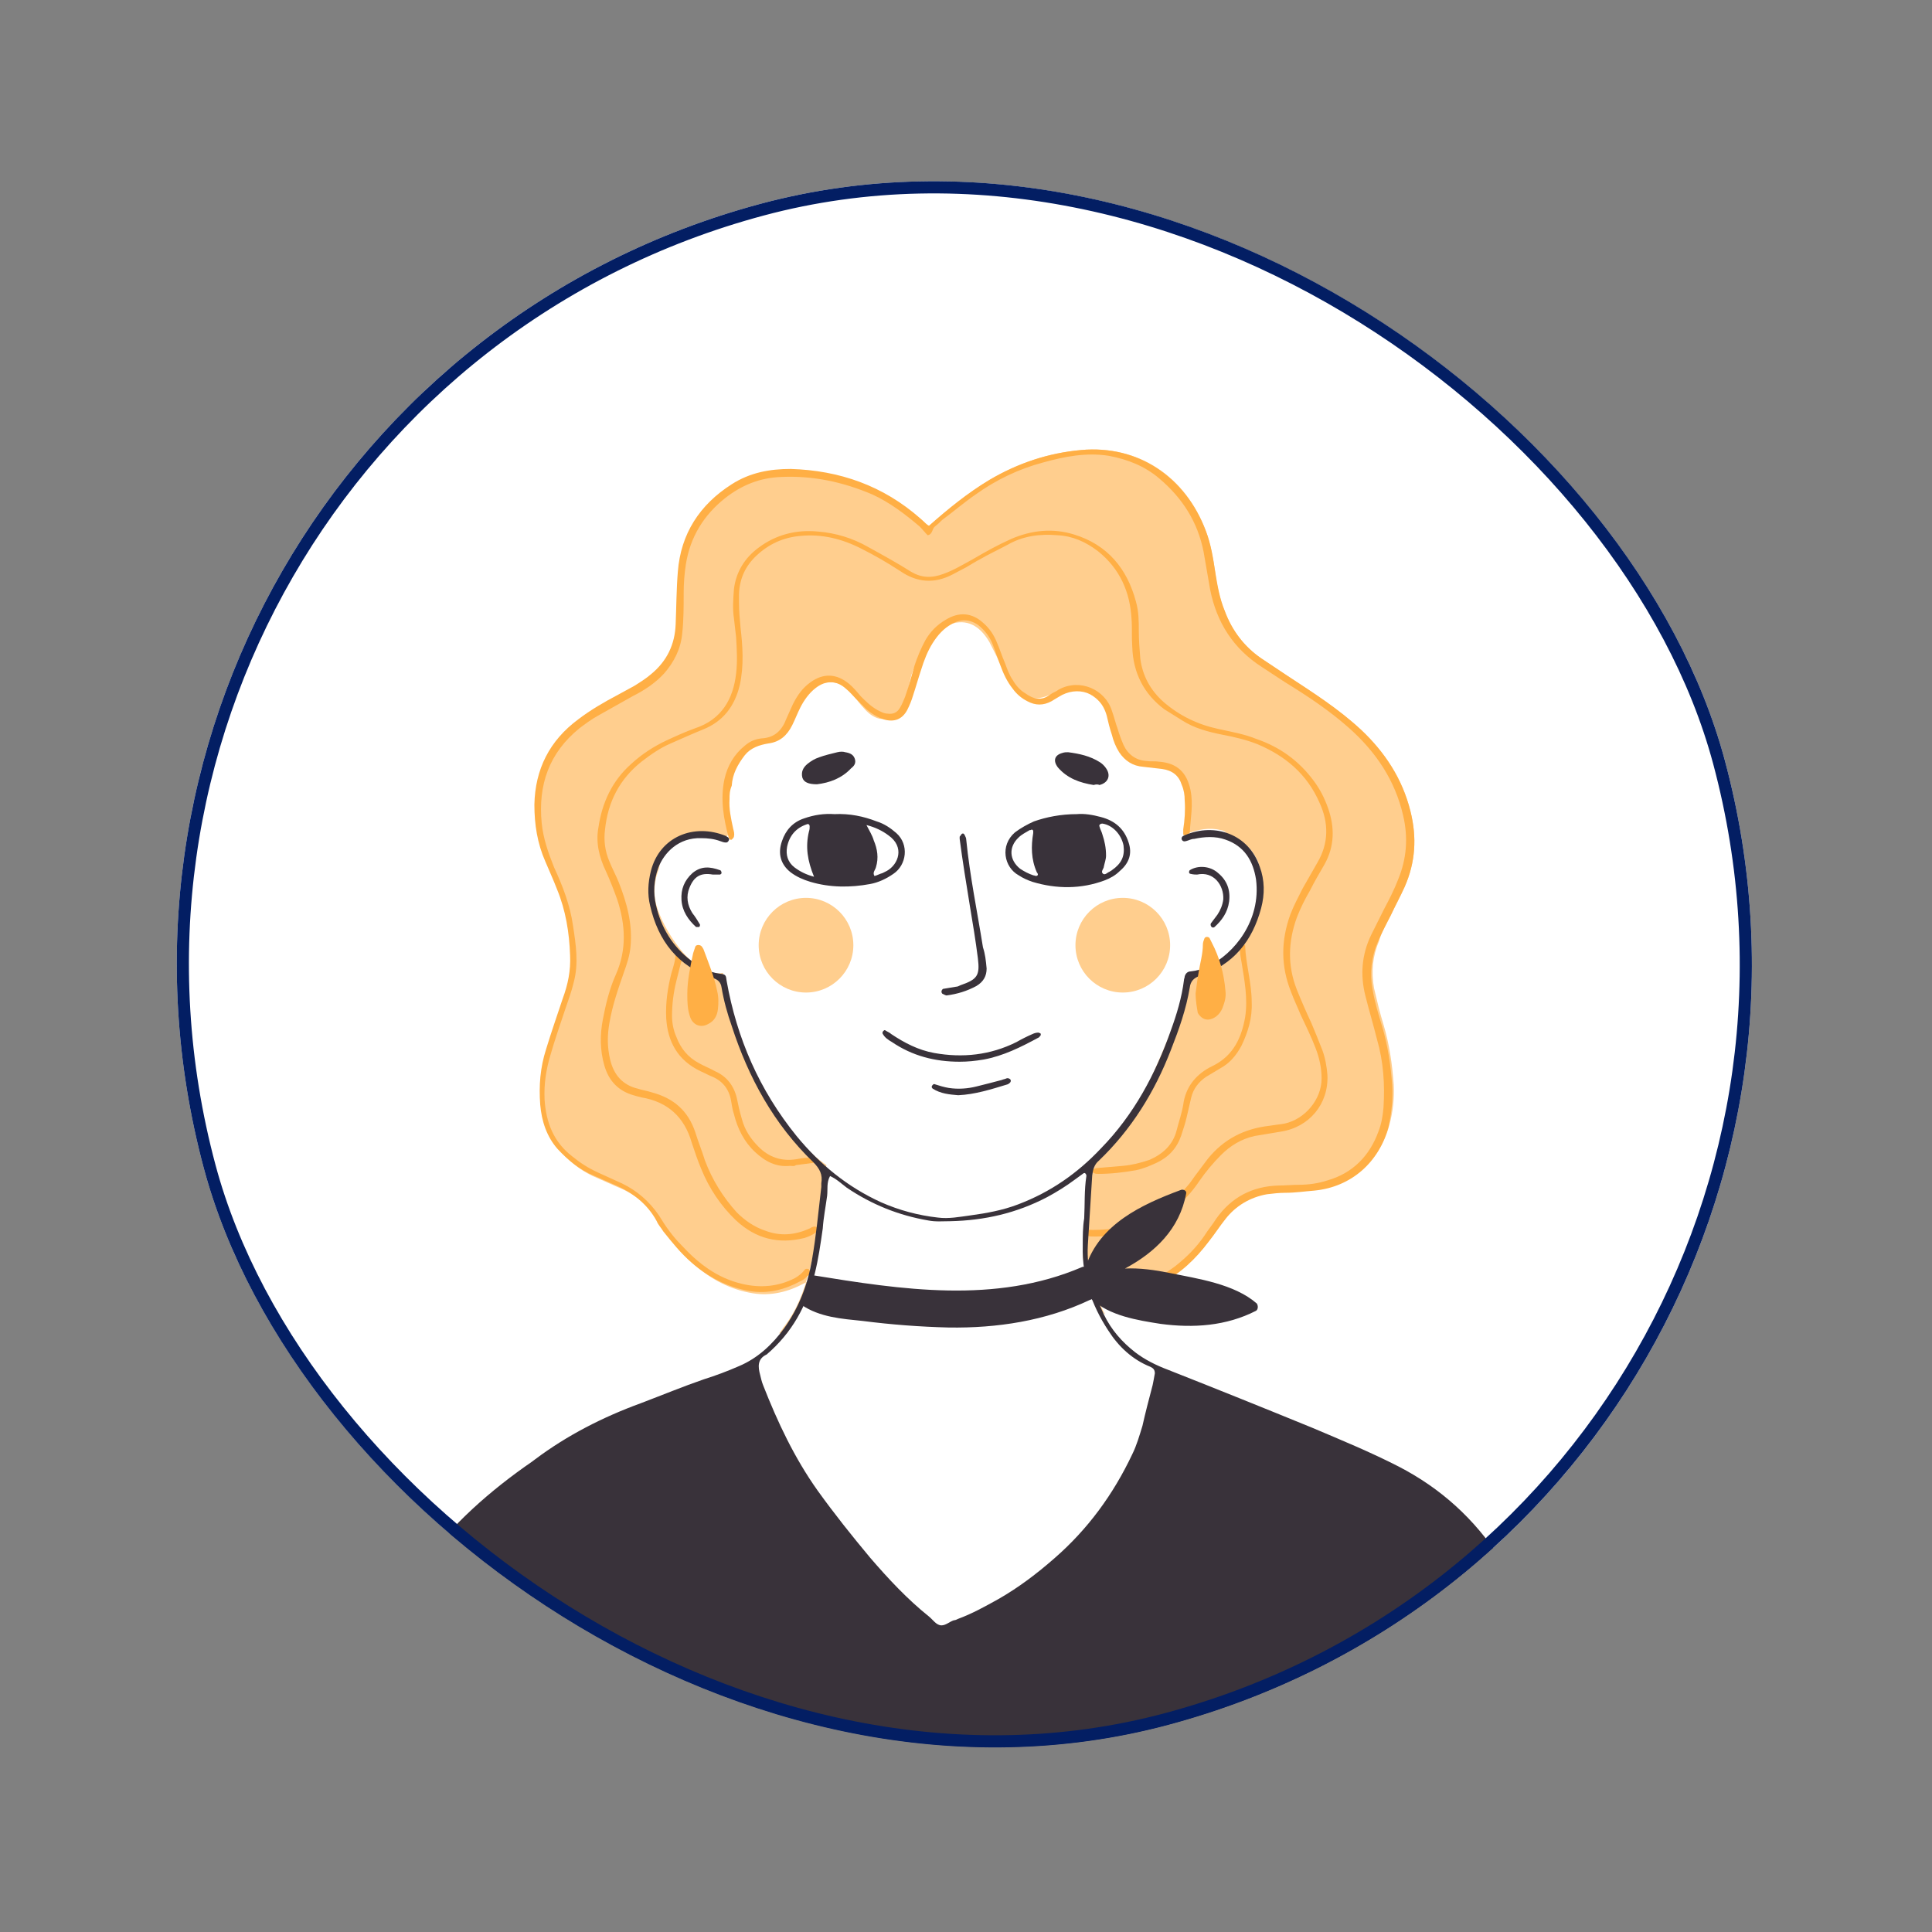 <svg xmlns="http://www.w3.org/2000/svg" width="159" height="159" viewBox="0 0 159 159" fill="none"><rect x="0" y="0" width="159" height="159" fill="#808080" stroke="none"/><g clip-path="url(#clip0_2517_9644)"><rect y="33.543" width="129.599" height="129.599" rx="64.8" transform="rotate(-15 0 33.543)" fill="white"></rect><path d="M92.404 81.684C94.555 81.684 96.299 79.94 96.299 77.789C96.299 75.637 94.555 73.893 92.404 73.893C90.252 73.893 88.508 75.637 88.508 77.789C88.508 79.94 90.252 81.684 92.404 81.684Z" fill="#FFCE8E"></path><path d="M66.334 81.684C68.485 81.684 70.229 79.94 70.229 77.789C70.229 75.637 68.485 73.893 66.334 73.893C64.182 73.893 62.438 75.637 62.438 77.789C62.438 79.94 64.182 81.684 66.334 81.684Z" fill="#FFCE8E"></path><path d="M90.186 106.615C90.067 106.556 90.007 106.496 90.007 106.376C90.007 106.316 90.007 106.256 90.067 106.256C90.067 106.376 90.126 106.496 90.186 106.615Z" fill="#FFCE8E"></path><path d="M64.116 109.732L64.775 109.732C65.495 108.353 66.034 106.915 66.454 105.417C66.394 105.476 66.394 105.476 66.334 105.536C65.914 106.855 65.375 108.113 64.476 109.252C64.356 109.432 64.236 109.612 64.116 109.732Z" fill="#FFCE8E"></path><path d="M114.458 75.331C114.818 74.552 115.238 73.833 115.597 72.994C116.496 70.956 116.616 68.919 116.077 66.761C115.417 64.064 113.979 61.907 112.001 60.049C110.143 58.371 108.046 56.992 105.948 55.614C105.229 55.134 104.51 54.655 103.791 54.175C102.352 53.217 101.393 51.898 100.794 50.28C100.375 49.261 100.135 48.182 100.015 47.104C99.835 45.965 99.656 44.826 99.236 43.688C97.558 39.193 93.662 36.616 88.988 37.035C86.291 37.275 83.774 38.114 81.436 39.492C79.638 40.571 78.02 41.89 76.462 43.268C76.222 43.208 76.103 43.028 75.983 42.908C72.926 40.212 69.33 38.953 65.315 38.833C63.577 38.773 61.959 39.133 60.461 40.032C57.824 41.71 56.265 44.107 56.026 47.224C55.906 48.662 55.906 50.1 55.846 51.538C55.786 53.217 55.127 54.655 53.808 55.674C53.389 56.033 52.909 56.333 52.43 56.633C52.01 56.872 51.531 57.112 51.111 57.352C49.972 58.011 48.834 58.61 47.815 59.389C45.478 61.127 44.279 63.465 44.219 66.401C44.159 68.02 44.459 69.578 45.118 71.076C45.418 71.855 45.777 72.574 46.077 73.353C46.796 75.091 47.096 76.949 47.156 78.807C47.216 80.006 46.916 81.204 46.556 82.343C46.077 83.722 45.597 85.1 45.178 86.538C44.699 88.037 44.579 89.535 44.699 91.093C44.818 92.472 45.238 93.67 46.137 94.749C46.976 95.708 47.995 96.487 49.193 96.966C49.733 97.206 50.272 97.446 50.812 97.686C52.31 98.285 53.508 99.244 54.288 100.682C54.467 100.982 54.647 101.221 54.827 101.521C55.486 102.48 56.265 103.319 57.164 104.098C58.543 105.297 60.101 106.136 61.959 106.435C63.457 106.675 64.895 106.316 66.214 105.596C66.274 105.596 66.334 105.537 66.334 105.477C66.454 105.177 66.513 104.817 66.573 104.518L66.633 104.518C67.353 101.701 67.712 98.824 68.012 95.888C63.217 92.472 60.041 85.999 59.502 80.066C57.044 80.545 54.467 76.35 53.988 74.372C53.748 73.413 53.868 72.395 54.228 71.496C54.347 70.597 54.827 69.817 55.606 69.278C56.145 68.859 56.745 68.799 57.344 68.919C57.824 68.978 58.483 68.859 59.022 68.919C59.562 68.978 60.041 68.978 59.981 68.259C59.981 68.02 59.861 67.78 59.801 67.54C59.322 66.102 59.502 64.424 60.221 63.105C60.52 62.506 61 61.607 61.659 61.307C62.318 60.948 63.157 61.127 63.817 60.768C65.315 59.989 65.135 57.771 66.454 56.752C67.113 56.273 68.311 55.973 69.091 56.273C69.93 56.573 70.469 57.651 71.068 58.251C71.428 58.67 71.847 59.03 72.387 59.15C73.106 59.27 73.885 58.79 74.245 58.131C74.604 57.472 74.724 56.752 74.904 55.973C75.144 54.835 75.683 54.115 76.222 53.157C76.702 52.258 77.481 51.598 78.44 51.299C79.818 50.939 80.777 51.718 81.436 52.857C82.036 53.996 82.515 55.134 83.234 56.213C84.073 57.412 84.912 57.771 86.291 57.232C87.01 56.992 87.729 56.573 88.508 56.693C89.467 56.812 90.366 57.472 90.906 58.251C91.445 59.03 91.385 59.989 91.685 60.828C92.044 61.787 92.943 62.806 93.962 62.925C94.861 63.045 96 62.985 96.779 63.405C97.258 63.705 97.558 64.184 97.738 64.723C97.918 65.323 97.918 65.862 97.798 66.461C97.678 67.181 97.738 67.9 97.678 68.619C98.577 68.259 99.536 68.079 100.495 68.319C100.854 68.379 101.034 68.619 101.094 68.859C101.094 68.859 102.592 69.578 102.832 69.817C103.311 70.357 103.731 71.136 103.731 71.855C103.791 73.593 103.851 75.511 102.652 76.829C101.873 77.728 101.094 78.687 100.075 79.287C99.536 79.646 98.996 79.706 98.397 79.946C97.858 80.186 98.037 80.006 97.858 80.545C97.798 80.845 97.798 81.144 97.678 81.384C96.659 84.261 95.52 87.078 94.202 89.835C93.183 91.932 91.864 94.629 89.647 95.648C89.767 98.165 89.587 100.682 89.108 103.139C89.168 104.757 89.827 106.076 90.546 107.574C90.606 107.694 90.606 107.754 90.606 107.874C90.726 107.994 90.846 108.054 90.966 108.174C90.966 108.114 90.906 108.054 90.846 107.994C90.606 107.514 90.366 106.975 90.246 106.495C90.126 106.435 90.067 106.376 90.067 106.256C90.067 106.196 90.067 106.136 90.126 106.136C90.186 106.256 90.186 106.376 90.246 106.495L90.306 106.495C90.546 106.555 90.846 106.555 91.085 106.615C92.704 106.675 94.202 106.256 95.58 105.537C97.138 104.697 98.457 103.499 99.536 102.061C100.015 101.461 100.435 100.802 100.914 100.203C101.813 99.064 102.952 98.405 104.33 98.165C104.81 98.105 105.349 98.045 105.828 98.045C106.607 98.045 107.447 97.985 108.226 97.865C111.222 97.566 113.56 95.528 114.339 92.591C114.638 91.513 114.758 90.374 114.698 89.235C114.578 87.557 114.339 85.939 113.859 84.321C113.56 83.362 113.32 82.343 113.08 81.324C112.84 79.946 112.96 78.687 113.5 77.429C113.679 76.769 114.039 76.05 114.458 75.331Z" fill="#FFCE8E"></path><path d="M76.462 43.268C78.02 41.89 79.638 40.571 81.436 39.492C83.774 38.114 86.291 37.275 88.988 37.035C93.662 36.616 97.558 39.253 99.236 43.688C99.656 44.766 99.835 45.905 100.015 47.104C100.195 48.182 100.375 49.261 100.794 50.28C101.393 51.898 102.412 53.217 103.791 54.176C104.51 54.655 105.229 55.135 105.948 55.614C108.046 56.992 110.143 58.311 112.001 60.049C113.979 61.907 115.417 64.124 116.077 66.761C116.616 68.919 116.496 70.956 115.597 72.994C115.238 73.773 114.818 74.552 114.458 75.331C114.099 76.05 113.679 76.83 113.38 77.549C112.84 78.807 112.72 80.126 112.96 81.444C113.14 82.463 113.44 83.482 113.739 84.441C114.219 86.059 114.458 87.677 114.578 89.355C114.638 90.494 114.518 91.633 114.279 92.711C113.5 95.648 111.222 97.686 108.166 97.985C107.387 98.045 106.607 98.165 105.768 98.165C105.289 98.165 104.75 98.225 104.27 98.285C102.892 98.525 101.693 99.244 100.854 100.323C100.375 100.922 99.955 101.581 99.476 102.181C98.397 103.619 97.138 104.818 95.52 105.657C94.142 106.376 92.644 106.795 91.025 106.735C90.786 106.735 90.486 106.675 90.246 106.615C90.126 106.615 90.007 106.496 90.007 106.376C90.007 106.196 90.126 106.136 90.246 106.136C90.366 106.136 90.486 106.136 90.666 106.136C93.003 106.316 94.981 105.537 96.779 104.158C97.678 103.439 98.457 102.66 99.116 101.701C99.416 101.222 99.775 100.802 100.075 100.323C101.334 98.525 103.072 97.626 105.229 97.566C105.768 97.566 106.368 97.506 106.907 97.506C107.686 97.506 108.525 97.386 109.244 97.146C111.342 96.547 112.72 95.109 113.44 93.131C113.679 92.532 113.799 91.872 113.859 91.153C113.979 89.235 113.859 87.377 113.32 85.52C113.02 84.321 112.661 83.122 112.361 81.924C111.941 80.246 112.061 78.568 112.84 76.95C113.2 76.23 113.56 75.511 113.919 74.792C114.339 74.013 114.758 73.174 115.058 72.395C115.777 70.657 115.897 68.919 115.477 67.121C114.818 64.244 113.26 61.907 111.042 59.929C109.424 58.491 107.626 57.292 105.768 56.153C105.109 55.734 104.51 55.314 103.851 54.895C101.513 53.397 100.135 51.239 99.596 48.542C99.416 47.523 99.236 46.444 99.056 45.426C98.577 42.968 97.318 40.991 95.4 39.373C94.202 38.354 92.823 37.814 91.265 37.515C89.407 37.215 87.609 37.575 85.871 38.054C83.834 38.593 81.976 39.492 80.298 40.691C79.339 41.35 78.44 42.13 77.541 42.789C77.361 42.968 77.181 43.148 76.942 43.328C76.702 43.508 76.762 43.987 76.342 44.047C76.103 43.807 75.923 43.568 75.683 43.328C74.484 42.309 73.226 41.35 71.787 40.691C69.39 39.672 66.933 39.133 64.296 39.253C62.558 39.313 61.06 39.912 59.681 40.991C57.943 42.369 56.805 44.167 56.445 46.444C56.325 47.224 56.265 48.003 56.265 48.842C56.265 49.92 56.265 51.059 56.145 52.138C56.026 53.397 55.486 54.475 54.647 55.434C53.928 56.213 53.029 56.813 52.07 57.292C51.111 57.831 50.152 58.371 49.193 58.91C48.654 59.21 48.175 59.569 47.695 59.929C45.178 61.967 44.279 64.604 44.579 67.72C44.699 68.979 45.118 70.177 45.597 71.376C46.317 72.934 46.916 74.492 47.156 76.17C47.395 77.729 47.635 79.287 47.216 80.845C47.036 81.624 46.736 82.403 46.496 83.122C46.077 84.381 45.657 85.58 45.298 86.838C44.938 88.037 44.758 89.235 44.818 90.494C44.938 92.352 45.538 93.97 47.096 95.169C47.755 95.708 48.414 96.127 49.193 96.487C49.853 96.787 50.512 97.086 51.171 97.386C52.43 97.985 53.449 98.884 54.228 100.023C54.767 100.922 55.366 101.761 56.086 102.48C57.464 103.978 59.022 105.177 61.06 105.657C62.558 106.016 64.056 105.896 65.435 105.177C65.734 104.997 65.974 104.818 66.214 104.518C66.274 104.398 66.454 104.398 66.573 104.458C66.693 104.578 66.753 104.758 66.633 104.877C66.394 105.057 66.214 105.297 65.914 105.417C64.596 106.136 63.217 106.496 61.719 106.256C59.921 105.956 58.303 105.117 56.925 103.919C56.026 103.139 55.306 102.24 54.587 101.341C54.407 101.042 54.168 100.802 54.048 100.502C53.269 99.064 52.01 98.105 50.572 97.506C50.032 97.266 49.493 97.026 48.954 96.787C47.755 96.307 46.796 95.528 45.897 94.569C44.998 93.55 44.579 92.292 44.459 90.913C44.339 89.355 44.459 87.857 44.938 86.359C45.358 84.98 45.837 83.602 46.317 82.163C46.736 81.025 46.976 79.886 46.916 78.628C46.856 76.77 46.556 74.912 45.837 73.174C45.538 72.395 45.178 71.616 44.878 70.896C44.219 69.398 43.979 67.84 43.979 66.222C44.039 63.285 45.238 60.948 47.575 59.21C48.594 58.431 49.733 57.772 50.871 57.172C51.291 56.932 51.77 56.693 52.19 56.453C52.669 56.153 53.149 55.854 53.568 55.494C54.887 54.415 55.546 53.037 55.606 51.359C55.666 49.92 55.666 48.482 55.786 47.044C56.026 43.927 57.584 41.53 60.221 39.852C61.719 38.893 63.337 38.593 65.075 38.593C69.091 38.713 72.686 39.972 75.743 42.669C76.162 43.028 76.282 43.208 76.462 43.268Z" fill="#FFAF45"></path><path d="M60.82 49.621C60.82 50.28 60.88 50.94 60.94 51.599C61.12 53.157 61.239 54.775 60.88 56.393C60.46 58.131 59.502 59.39 57.824 60.049C56.925 60.409 56.026 60.828 55.187 61.188C54.347 61.547 53.568 62.087 52.789 62.686C50.991 64.124 50.032 65.982 49.793 68.26C49.673 69.159 49.793 70.058 50.152 70.897C50.392 71.496 50.692 72.035 50.931 72.635C51.591 74.313 52.07 76.051 51.89 77.909C51.83 78.628 51.591 79.347 51.351 80.006C50.871 81.385 50.392 82.763 50.152 84.201C49.972 85.22 49.972 86.179 50.212 87.198C50.512 88.456 51.231 89.295 52.49 89.595C52.849 89.715 53.269 89.775 53.628 89.895C55.426 90.374 56.625 91.393 57.224 93.191C57.464 93.97 57.764 94.689 58.003 95.468C58.603 97.087 59.502 98.525 60.64 99.783C61.3 100.443 62.079 100.982 62.977 101.282C64.236 101.761 65.435 101.641 66.633 101.102C66.753 101.042 66.813 100.982 66.873 100.982C66.993 100.922 67.173 100.922 67.233 101.042C67.293 101.162 67.293 101.282 67.173 101.402C66.873 101.641 66.573 101.761 66.214 101.881C64.056 102.42 62.198 101.941 60.58 100.443C59.322 99.244 58.363 97.806 57.704 96.188C57.404 95.468 57.164 94.749 56.925 94.03C56.325 91.932 54.947 90.674 52.789 90.314C52.55 90.254 52.31 90.194 52.13 90.135C50.871 89.775 50.092 88.936 49.733 87.677C49.373 86.419 49.373 85.16 49.613 83.902C49.853 82.643 50.152 81.385 50.692 80.186C51.591 78.148 51.471 76.111 50.812 74.073C50.512 73.234 50.212 72.455 49.853 71.676C49.313 70.537 49.014 69.338 49.253 68.08C49.553 66.042 50.392 64.244 51.95 62.866C52.789 62.087 53.808 61.427 54.827 60.948C55.606 60.588 56.385 60.229 57.224 59.929C59.382 59.21 60.341 57.532 60.58 55.434C60.7 54.416 60.64 53.457 60.58 52.438C60.52 51.898 60.46 51.359 60.401 50.88C60.281 50.1 60.341 49.321 60.401 48.482C60.58 47.044 61.3 45.905 62.438 45.066C63.877 43.987 65.555 43.568 67.353 43.748C68.791 43.868 70.169 44.287 71.428 45.006C72.626 45.666 73.825 46.325 74.964 47.044C75.863 47.583 76.702 47.583 77.661 47.224C78.5 46.924 79.279 46.445 80.058 46.025C81.077 45.426 82.156 44.827 83.234 44.347C84.912 43.628 86.65 43.448 88.388 43.987C91.145 44.827 92.763 46.804 93.483 49.501C93.722 50.34 93.722 51.119 93.722 51.958C93.722 52.678 93.782 53.397 93.842 54.176C94.022 55.614 94.681 56.813 95.76 57.772C97.078 58.91 98.577 59.63 100.255 59.989C101.334 60.229 102.412 60.409 103.431 60.828C105.349 61.487 106.907 62.626 108.106 64.244C108.645 64.963 109.005 65.683 109.304 66.522C109.844 68.08 109.844 69.638 109.005 71.136C108.585 71.856 108.166 72.575 107.806 73.294C107.387 74.013 107.027 74.732 106.727 75.511C106.008 77.489 105.948 79.467 106.727 81.445C107.087 82.343 107.506 83.302 107.926 84.201C108.226 84.921 108.525 85.64 108.825 86.419C109.065 87.078 109.185 87.737 109.244 88.456C109.364 90.854 107.746 92.772 105.409 93.131C104.69 93.251 103.97 93.371 103.251 93.491C102.173 93.73 101.274 94.27 100.494 95.049C99.835 95.708 99.236 96.427 98.697 97.206C98.097 98.105 97.378 98.884 96.539 99.544C94.561 101.162 92.284 101.821 89.767 101.761C89.647 101.761 89.527 101.701 89.407 101.641C89.347 101.641 89.347 101.521 89.347 101.461C89.347 101.402 89.407 101.342 89.467 101.282C89.587 101.162 89.767 101.222 89.947 101.222C91.565 101.222 93.123 100.922 94.561 100.203C95.88 99.544 96.899 98.585 97.858 97.446C98.097 97.146 98.277 96.847 98.517 96.547C98.816 96.128 99.116 95.768 99.416 95.349C100.734 93.73 102.412 92.891 104.45 92.652C104.869 92.592 105.289 92.532 105.709 92.472C107.387 92.112 108.765 90.494 108.765 88.756C108.765 87.917 108.585 87.078 108.286 86.299C107.926 85.34 107.446 84.381 107.027 83.482C106.787 82.883 106.488 82.284 106.248 81.624C105.409 79.527 105.409 77.429 106.188 75.272C106.488 74.492 106.847 73.833 107.207 73.114C107.626 72.395 107.986 71.736 108.405 71.016C109.364 69.398 109.364 67.72 108.585 66.042C107.566 63.705 105.768 62.206 103.491 61.248C102.592 60.888 101.573 60.648 100.614 60.468C99.416 60.229 98.277 59.929 97.258 59.27C96.779 58.97 96.299 58.671 95.82 58.371C94.142 57.112 93.243 55.374 93.183 53.217C93.123 52.438 93.183 51.659 93.123 50.94C93.003 48.722 92.164 46.804 90.366 45.366C89.347 44.587 88.269 44.107 87.01 44.047C85.572 43.928 84.193 44.107 82.935 44.827C82.156 45.246 81.376 45.606 80.657 46.025C80.298 46.205 79.938 46.445 79.519 46.684C79.159 46.864 78.739 47.104 78.38 47.284C76.882 48.063 75.443 47.943 74.065 46.984C73.046 46.325 72.027 45.725 70.948 45.186C69.33 44.347 67.652 43.928 65.854 44.107C64.476 44.227 63.277 44.767 62.258 45.725C61.359 46.565 60.88 47.583 60.82 48.842C60.82 49.022 60.82 49.321 60.82 49.621Z" fill="#FFAF45"></path><path d="M60.041 65.743C59.981 66.582 60.161 67.361 60.34 68.2C60.401 68.439 60.46 68.619 60.401 68.859C60.401 68.919 60.281 69.039 60.221 69.099C60.101 69.159 60.041 69.039 59.981 68.979C59.561 67.421 59.262 65.802 59.621 64.124C59.861 63.046 60.401 62.087 61.299 61.367C61.719 61.008 62.139 60.828 62.678 60.768C63.757 60.708 64.356 60.109 64.716 59.15C64.895 58.731 65.075 58.371 65.255 57.952C65.615 57.232 66.034 56.633 66.693 56.154C67.772 55.374 68.851 55.434 69.87 56.273C70.229 56.573 70.529 56.933 70.829 57.292C71.248 57.712 71.668 58.131 72.207 58.431C72.447 58.551 72.746 58.731 73.046 58.731C73.466 58.791 73.825 58.671 74.065 58.251C74.245 57.952 74.364 57.652 74.484 57.352C74.784 56.513 75.024 55.614 75.263 54.775C75.503 54.056 75.803 53.337 76.162 52.678C76.582 51.958 77.121 51.419 77.841 50.999C78.919 50.34 79.998 50.4 80.957 51.299C81.436 51.719 81.796 52.258 82.036 52.857C82.275 53.397 82.455 53.996 82.695 54.535C82.875 55.015 83.055 55.554 83.354 55.974C83.594 56.393 83.953 56.813 84.373 57.053C85.032 57.532 85.691 57.712 86.411 57.172C86.65 56.993 86.89 56.933 87.13 56.753C88.868 55.794 90.965 56.753 91.505 58.491C91.685 58.97 91.804 59.51 91.984 59.989C92.104 60.409 92.284 60.888 92.464 61.308C92.823 62.087 93.483 62.566 94.322 62.626C94.681 62.686 95.041 62.626 95.4 62.686C96.899 62.806 97.678 63.585 97.977 65.023C98.217 66.222 97.977 67.361 97.917 68.499C97.917 68.559 97.798 68.679 97.738 68.739C97.678 68.799 97.378 68.739 97.378 68.679C97.378 68.559 97.378 68.439 97.378 68.26C97.498 67.481 97.558 66.701 97.498 65.862C97.498 65.443 97.438 65.023 97.258 64.604C97.019 63.825 96.479 63.405 95.64 63.285C95.101 63.225 94.561 63.166 94.082 63.105C93.243 63.046 92.584 62.626 92.104 61.907C91.804 61.428 91.625 60.948 91.505 60.469C91.325 59.929 91.205 59.45 91.085 58.91C90.546 56.933 88.628 56.393 87.13 57.352C86.95 57.472 86.71 57.592 86.531 57.712C85.871 58.071 85.212 58.071 84.553 57.712C84.073 57.472 83.654 57.112 83.354 56.693C82.875 56.094 82.575 55.434 82.335 54.775C82.096 54.176 81.916 53.577 81.676 52.977C81.436 52.378 81.017 51.839 80.477 51.419C79.758 50.94 79.039 50.94 78.32 51.359C77.661 51.719 77.181 52.258 76.762 52.917C76.342 53.577 76.043 54.356 75.803 55.135C75.563 55.854 75.383 56.513 75.144 57.232C75.024 57.652 74.844 58.071 74.664 58.431C74.245 59.21 73.585 59.45 72.746 59.21C72.207 59.03 71.728 58.731 71.308 58.371C71.008 58.071 70.709 57.772 70.409 57.472C70.169 57.232 69.93 56.933 69.63 56.693C68.851 55.974 67.952 55.974 67.113 56.633C66.573 57.053 66.154 57.652 65.854 58.251C65.615 58.731 65.435 59.21 65.195 59.69C64.775 60.529 64.176 61.068 63.217 61.188C62.498 61.308 61.779 61.547 61.299 62.147C60.7 62.926 60.281 63.705 60.221 64.664C60.041 65.083 60.041 65.443 60.041 65.743Z" fill="#FFAF45"></path><path d="M103.012 82.463C103.072 83.782 102.712 84.92 102.173 86.059C101.753 86.838 101.214 87.497 100.435 87.917C100.015 88.156 99.655 88.396 99.236 88.636C98.637 89.055 98.217 89.595 98.037 90.314C97.917 90.853 97.798 91.333 97.678 91.872C97.558 92.412 97.378 92.951 97.198 93.49C96.839 94.509 96.179 95.228 95.161 95.708C94.621 95.948 94.082 96.187 93.483 96.307C92.464 96.487 91.445 96.607 90.426 96.607C90.246 96.607 90.066 96.607 89.947 96.487C89.887 96.427 89.887 96.367 89.887 96.307L89.947 96.247C90.066 96.187 90.186 96.127 90.306 96.127C91.025 96.067 91.685 96.007 92.404 95.948C93.123 95.888 93.842 95.708 94.561 95.468C95.7 94.989 96.539 94.21 96.839 93.011C97.019 92.292 97.258 91.633 97.378 90.913C97.558 89.535 98.337 88.516 99.536 87.857C99.655 87.797 99.775 87.737 99.895 87.677C101.513 86.838 102.173 85.4 102.472 83.722C102.712 82.163 102.412 80.665 102.173 79.167C102.113 78.867 102.053 78.508 102.053 78.208C102.053 78.088 102.053 77.908 102.113 77.848C102.173 77.788 102.232 77.728 102.352 77.728C102.412 77.728 102.472 77.788 102.472 77.848C102.532 79.347 103.012 80.905 103.012 82.463Z" fill="#FFAF45"></path><path d="M65.015 95.948C63.877 96.067 62.977 95.588 62.139 94.809C61.239 93.97 60.7 92.891 60.401 91.692C60.281 91.333 60.221 90.913 60.161 90.554C59.981 89.595 59.442 88.936 58.543 88.576C58.243 88.456 57.943 88.276 57.644 88.156C55.786 87.257 54.947 85.759 54.827 83.781C54.767 82.523 54.947 81.324 55.246 80.126C55.426 79.526 55.606 78.987 55.606 78.388C55.606 78.268 55.666 78.208 55.786 78.148C55.906 78.148 56.026 78.268 56.086 78.388C56.145 78.687 56.145 78.987 56.026 79.287C55.906 79.766 55.786 80.246 55.666 80.725C55.426 81.684 55.306 82.643 55.306 83.602C55.306 84.201 55.426 84.8 55.666 85.34C56.026 86.299 56.625 87.018 57.524 87.497C57.943 87.737 58.423 87.917 58.842 88.156C59.801 88.576 60.401 89.355 60.64 90.374C60.76 90.973 60.88 91.513 61.06 92.112C61.3 93.011 61.779 93.73 62.438 94.389C63.277 95.228 64.296 95.588 65.495 95.408C65.794 95.348 66.154 95.288 66.454 95.288C66.573 95.288 66.693 95.288 66.873 95.288C66.993 95.288 67.053 95.408 67.053 95.528C67.053 95.648 66.993 95.708 66.873 95.708C66.394 95.768 65.974 95.828 65.495 95.888C65.375 96.007 65.195 95.948 65.015 95.948Z" fill="#FFAF45"></path><path d="M130.52 144.732C130.52 144.612 130.46 144.492 130.4 144.372C128.962 138.619 126.684 133.225 123.448 128.251C121.351 125.014 118.594 122.497 115.118 120.699C112.78 119.501 110.443 118.542 108.046 117.523C104.09 115.905 100.075 114.287 96.12 112.729C95.161 112.369 94.202 111.89 93.423 111.29C92.344 110.451 91.445 109.432 90.846 108.174C90.007 106.376 89.407 104.518 89.527 102.48C89.647 100.563 89.767 98.645 89.887 96.727C89.947 96.248 90.067 95.828 90.426 95.528C93.123 92.951 95.041 89.835 96.359 86.419C97.019 84.741 97.618 83.063 97.917 81.265C97.977 80.785 98.217 80.486 98.757 80.306C101.513 79.407 103.072 77.429 103.791 74.732C104.09 73.594 104.09 72.455 103.671 71.316C102.772 68.679 100.015 67.66 97.498 68.739C97.318 68.799 97.198 68.919 97.258 69.099C97.318 69.219 97.438 69.278 97.618 69.219C97.858 69.159 98.037 69.039 98.277 69.039C99.116 68.859 100.015 68.799 100.854 69.099C102.412 69.638 103.131 70.837 103.371 72.395C103.791 75.751 101.573 78.508 99.416 79.527C98.936 79.766 98.517 79.886 97.977 79.946C97.738 79.946 97.558 80.126 97.498 80.366C97.498 80.486 97.438 80.546 97.438 80.665C97.258 82.104 96.839 83.482 96.359 84.801C95.101 88.397 93.303 91.753 90.606 94.51C88.688 96.547 86.471 98.105 83.774 99.124C82.515 99.604 81.197 99.843 79.878 100.023C78.979 100.143 78.08 100.323 77.181 100.203C75.563 100.023 74.005 99.604 72.507 98.944C69.75 97.686 67.472 95.828 65.555 93.491C62.498 89.715 60.64 85.46 59.801 80.725C59.741 80.246 59.741 80.186 59.202 80.126C58.303 80.006 57.584 79.587 56.865 79.047C55.366 77.909 54.407 76.35 53.988 74.493C53.748 73.474 53.808 72.455 54.168 71.436C54.647 70.177 55.846 68.919 57.704 68.979C58.243 68.979 58.782 69.039 59.262 69.219C59.442 69.278 59.562 69.338 59.741 69.338C59.861 69.338 59.921 69.278 59.981 69.159C60.041 69.039 59.981 68.979 59.921 68.919C59.861 68.859 59.801 68.859 59.741 68.799C57.104 67.72 54.288 68.859 53.568 71.676C53.329 72.635 53.269 73.594 53.508 74.552C54.168 77.429 55.786 79.527 58.663 80.486C59.082 80.606 59.322 80.845 59.382 81.265C59.562 82.344 59.861 83.422 60.221 84.441C61.599 88.696 63.697 92.532 66.933 95.648C67.472 96.188 67.712 96.667 67.592 97.386C67.592 97.506 67.592 97.566 67.592 97.686C67.353 99.724 67.173 101.701 66.813 103.739C66.454 105.777 65.734 107.634 64.536 109.313C63.577 110.631 62.378 111.77 60.82 112.429C59.861 112.848 58.902 113.208 57.943 113.508C56.205 114.107 54.467 114.826 52.729 115.485C49.613 116.624 46.676 118.122 44.039 120.1C43.979 120.16 43.859 120.22 43.8 120.28C40.324 122.677 37.207 125.434 34.69 128.85C33.611 130.348 32.592 131.847 31.873 133.525C30.255 137.24 29.056 141.076 28.397 145.032C28.337 145.271 28.457 145.391 28.697 145.451C29.056 145.451 29.416 145.451 29.776 145.451L79.399 145.451L129.142 145.451C129.381 145.451 129.681 145.451 129.921 145.451C130.52 145.451 130.64 145.331 130.52 144.732ZM94.861 113.987C94.561 115.126 94.262 116.265 94.022 117.343C93.782 118.122 93.543 118.961 93.183 119.681C91.625 122.977 89.527 125.854 86.77 128.251C85.332 129.509 83.834 130.648 82.156 131.607C81.077 132.206 79.998 132.806 78.859 133.225C78.739 133.285 78.62 133.345 78.5 133.345C78.14 133.465 77.841 133.764 77.481 133.764C77.061 133.764 76.762 133.285 76.462 133.045C74.664 131.607 73.106 129.929 71.608 128.191C70.109 126.393 68.671 124.595 67.293 122.677C65.375 119.98 63.996 117.044 62.798 113.987C62.678 113.687 62.618 113.388 62.558 113.148C62.378 112.489 62.318 111.83 63.097 111.47C65.195 109.672 66.394 107.455 67.053 104.818C67.353 103.619 67.532 102.36 67.712 101.102C67.772 100.203 67.952 99.304 68.072 98.405C68.132 97.866 68.012 97.326 68.311 96.787C68.851 97.027 69.21 97.386 69.69 97.746C71.728 99.124 73.945 100.023 76.402 100.443C77.001 100.563 77.601 100.503 78.2 100.503C81.017 100.443 83.654 99.843 86.171 98.525C86.95 98.105 87.729 97.626 88.448 97.087C88.688 96.907 88.868 96.787 89.108 96.607C89.168 96.547 89.287 96.487 89.347 96.607C89.407 96.667 89.407 96.727 89.407 96.787C89.227 97.926 89.287 99.124 89.227 100.263C89.108 100.982 89.108 101.761 89.108 102.54C89.048 105.117 89.827 107.395 91.205 109.492C92.044 110.811 93.183 111.89 94.681 112.489C94.921 112.609 95.041 112.729 95.041 113.028C94.981 113.388 94.921 113.687 94.861 113.987Z" fill="#39323A"></path><path d="M92.883 69.338C92.524 68.2 91.745 67.54 90.606 67.241C89.947 67.061 89.227 66.941 88.628 67.001C87.31 67.001 86.111 67.241 85.092 67.6C84.553 67.84 84.013 68.14 83.534 68.499C82.275 69.578 82.635 71.376 83.834 72.035C84.193 72.275 84.613 72.455 84.972 72.575C86.95 73.174 88.988 73.174 90.906 72.455C91.385 72.275 91.804 72.035 92.164 71.676C92.943 71.016 93.183 70.237 92.883 69.338ZM85.392 72.035C85.272 72.155 85.152 72.035 85.032 72.035C84.673 71.915 84.313 71.736 83.953 71.496C83.055 70.777 82.995 69.698 83.834 68.919C84.073 68.679 84.433 68.499 84.733 68.319C84.793 68.319 84.852 68.319 84.912 68.26C84.972 68.319 85.032 68.319 85.032 68.379C85.032 68.439 85.032 68.499 85.032 68.559C84.852 69.638 84.852 70.717 85.332 71.795C85.392 71.855 85.452 71.975 85.392 72.035ZM91.505 71.616C91.445 71.676 91.385 71.676 91.325 71.736C91.145 71.795 90.965 72.035 90.786 71.915C90.546 71.736 90.846 71.496 90.846 71.316C90.906 71.016 91.025 70.717 91.025 70.417C91.025 69.758 90.906 69.218 90.726 68.679C90.666 68.439 90.546 68.26 90.486 68.02C90.426 67.9 90.546 67.78 90.726 67.78C91.565 67.9 92.284 68.679 92.464 69.578C92.584 70.477 92.284 71.076 91.505 71.616Z" fill="#39323A"></path><path d="M73.765 68.559C73.286 68.139 72.746 67.78 72.147 67.6C71.068 67.181 69.93 66.941 68.671 67.001C67.832 66.941 66.993 67.061 66.154 67.36C65.255 67.66 64.656 68.319 64.356 69.218C63.996 70.237 64.236 71.136 65.075 71.795C65.555 72.155 66.094 72.395 66.693 72.574C68.311 73.054 69.99 73.054 71.608 72.754C72.267 72.634 72.926 72.335 73.525 71.915C74.604 71.196 74.844 69.518 73.765 68.559ZM65.375 71.376C64.835 70.956 64.656 70.357 64.775 69.698C64.955 68.799 65.495 68.139 66.394 67.84C66.513 67.78 66.633 67.84 66.633 68.02C66.633 68.139 66.633 68.259 66.573 68.439C66.274 69.698 66.454 70.836 66.993 72.155C66.334 71.975 65.854 71.735 65.375 71.376ZM72.986 71.675C72.866 71.735 72.746 71.795 72.626 71.855C72.387 71.915 72.207 72.035 71.967 72.095C71.787 71.795 72.027 71.615 72.087 71.376C72.327 70.597 72.207 69.877 71.907 69.158C71.787 68.739 71.548 68.379 71.308 67.9C72.027 68.08 72.626 68.379 73.106 68.739C74.484 69.698 73.945 71.136 72.986 71.675Z" fill="#39323A"></path><path d="M67.233 64.544C66.513 64.544 66.154 64.364 66.034 64.004C65.914 63.525 66.094 63.165 66.454 62.866C66.753 62.626 67.053 62.446 67.412 62.326C67.892 62.147 68.431 62.027 68.911 61.907C69.15 61.847 69.39 61.847 69.57 61.907C69.93 61.967 70.229 62.087 70.349 62.446C70.469 62.806 70.289 63.045 70.049 63.225C69.27 64.064 68.251 64.424 67.233 64.544Z" fill="#39323A"></path><path d="M90.007 64.604C88.868 64.424 87.849 64.064 87.07 63.165C86.65 62.626 86.77 62.147 87.43 61.967C87.609 61.907 87.729 61.907 87.909 61.907C88.808 62.027 89.707 62.206 90.546 62.746C90.726 62.866 90.906 63.045 91.025 63.225C91.445 63.825 91.205 64.424 90.486 64.604C90.366 64.544 90.186 64.544 90.007 64.604Z" fill="#39323A"></path><path d="M81.197 79.707C81.197 80.306 80.957 80.785 80.358 81.145C79.579 81.564 78.799 81.804 77.9 81.924C77.841 81.924 77.721 81.864 77.601 81.804C77.541 81.804 77.481 81.684 77.481 81.624C77.481 81.504 77.541 81.445 77.601 81.385C77.96 81.325 78.32 81.265 78.68 81.205C78.799 81.205 78.919 81.145 79.039 81.085C80.418 80.606 80.657 80.306 80.478 78.868C80.298 77.429 80.058 75.991 79.818 74.552C79.519 72.695 79.219 70.897 78.979 69.039C78.979 68.979 78.979 68.919 78.979 68.859C79.039 68.799 79.099 68.679 79.159 68.619C79.279 68.559 79.339 68.619 79.399 68.739C79.459 68.859 79.519 68.979 79.519 69.099C79.818 72.095 80.418 74.972 80.897 77.969C81.077 78.508 81.137 79.047 81.197 79.707Z" fill="#39323A"></path><path d="M78.979 87.378C76.942 87.378 75.084 86.898 73.406 85.76C73.106 85.58 72.806 85.4 72.626 85.04C72.626 84.981 72.626 84.921 72.686 84.861C72.746 84.801 72.806 84.741 72.866 84.801C73.046 84.921 73.226 84.981 73.346 85.1C74.424 85.82 75.563 86.419 76.882 86.659C79.219 87.078 81.496 86.838 83.654 85.76C84.073 85.52 84.553 85.28 84.972 85.1C85.092 85.04 85.272 84.981 85.452 84.981C85.512 84.981 85.572 85.04 85.632 85.04C85.632 85.1 85.692 85.16 85.632 85.22C85.572 85.28 85.512 85.4 85.452 85.4C84.013 86.179 82.575 86.898 80.957 87.198C80.238 87.318 79.638 87.378 78.979 87.378Z" fill="#39323A"></path><path d="M98.517 71.975C98.397 71.975 98.217 71.975 97.977 71.915C97.917 71.915 97.858 71.855 97.858 71.796C97.858 71.736 97.858 71.676 97.917 71.616C98.577 71.196 99.596 71.256 100.255 71.855C100.974 72.455 101.274 73.234 101.154 74.193C101.034 75.092 100.554 75.751 99.955 76.29C99.895 76.35 99.775 76.35 99.715 76.29C99.655 76.23 99.596 76.111 99.655 75.991C99.835 75.751 100.015 75.511 100.195 75.272C100.435 74.912 100.614 74.492 100.674 74.013C100.734 72.874 99.895 71.676 98.517 71.975Z" fill="#39323A"></path><path d="M58.663 71.975C57.644 71.796 57.104 72.155 56.745 73.054C56.445 73.773 56.565 74.492 56.984 75.152C57.224 75.451 57.404 75.751 57.584 76.051C57.644 76.111 57.584 76.29 57.524 76.29C57.464 76.29 57.344 76.29 57.284 76.29C56.625 75.691 56.145 74.972 56.085 74.073C56.026 73.174 56.325 72.455 56.984 71.855C57.704 71.256 58.423 71.316 59.262 71.616C59.322 71.616 59.382 71.736 59.382 71.855C59.382 71.915 59.262 71.975 59.262 71.975C59.022 71.975 58.842 71.975 58.663 71.975Z" fill="#39323A"></path><path d="M78.859 90.134C78.14 90.074 77.421 90.014 76.762 89.595C76.702 89.535 76.642 89.475 76.702 89.355C76.762 89.295 76.822 89.175 76.942 89.235C77.301 89.355 77.721 89.475 78.08 89.535C78.859 89.655 79.638 89.595 80.358 89.415C81.077 89.235 81.796 89.056 82.455 88.876C82.575 88.816 82.695 88.816 82.815 88.756C82.935 88.696 83.115 88.756 83.174 88.876C83.234 89.056 83.055 89.175 82.935 89.235C81.556 89.655 80.238 90.074 78.859 90.134Z" fill="#39323A"></path><path d="M98.397 81.744C98.457 81.324 98.517 80.725 98.637 80.066C98.757 79.287 98.996 78.507 98.996 77.728C98.996 77.549 99.056 77.429 99.116 77.249C99.176 77.069 99.416 77.069 99.536 77.189C99.596 77.309 99.656 77.429 99.715 77.549C100.375 78.807 100.734 80.126 100.854 81.564C100.914 82.043 100.794 82.463 100.614 82.942C100.495 83.242 100.315 83.482 100.075 83.662C99.476 84.081 98.936 83.961 98.577 83.362C98.517 83.002 98.397 82.403 98.397 81.744Z" fill="#FFAF45"></path><path d="M56.565 81.804C56.565 80.665 56.805 79.586 57.044 78.448C57.104 78.268 57.164 78.088 57.224 77.908C57.284 77.728 57.644 77.728 57.764 77.908C57.823 77.968 57.823 78.028 57.883 78.088C58.303 79.227 58.782 80.365 59.022 81.564C59.142 82.043 59.142 82.583 59.082 83.062C59.022 83.602 58.782 84.021 58.303 84.261C57.704 84.621 57.044 84.381 56.805 83.722C56.565 83.062 56.565 82.403 56.565 81.804Z" fill="#FFAF45"></path><path d="M103.371 107.874C100.914 109.133 98.217 109.312 95.52 108.953C93.602 108.653 91.325 108.294 89.827 106.915C89.827 106.915 89.767 106.975 89.707 106.975C86.051 108.713 82.036 109.312 78.08 109.252C75.683 109.192 73.346 109.013 71.008 108.713C69.27 108.533 67.472 108.413 65.974 107.395C65.674 107.155 65.974 106.675 66.274 106.915C66.334 106.675 66.334 106.496 66.394 106.316C66.394 106.256 66.454 106.256 66.454 106.196C66.513 105.956 66.513 105.657 66.573 105.417C66.454 105.237 66.513 104.877 66.813 104.937C74.185 106.136 81.916 107.335 89.048 104.278C89.168 104.218 89.227 104.278 89.347 104.278C90.486 100.742 93.962 99.124 97.198 97.925C97.378 97.865 97.678 97.985 97.618 98.225C97.078 101.162 95.041 103.08 92.584 104.398C93.782 104.338 95.041 104.518 96.239 104.758C98.577 105.237 101.573 105.657 103.431 107.275C103.551 107.454 103.551 107.754 103.371 107.874Z" fill="#39323A"></path></g><rect x="0.612" y="33.897" width="128.599" height="128.599" rx="64.3" transform="rotate(-15 0.612 33.897)" stroke="#031E63"></rect><defs><clipPath id="clip0_2517_9644"><rect y="33.543" width="129.599" height="129.599" rx="64.8" transform="rotate(-15 0 33.543)" fill="white"></rect></clipPath></defs></svg>